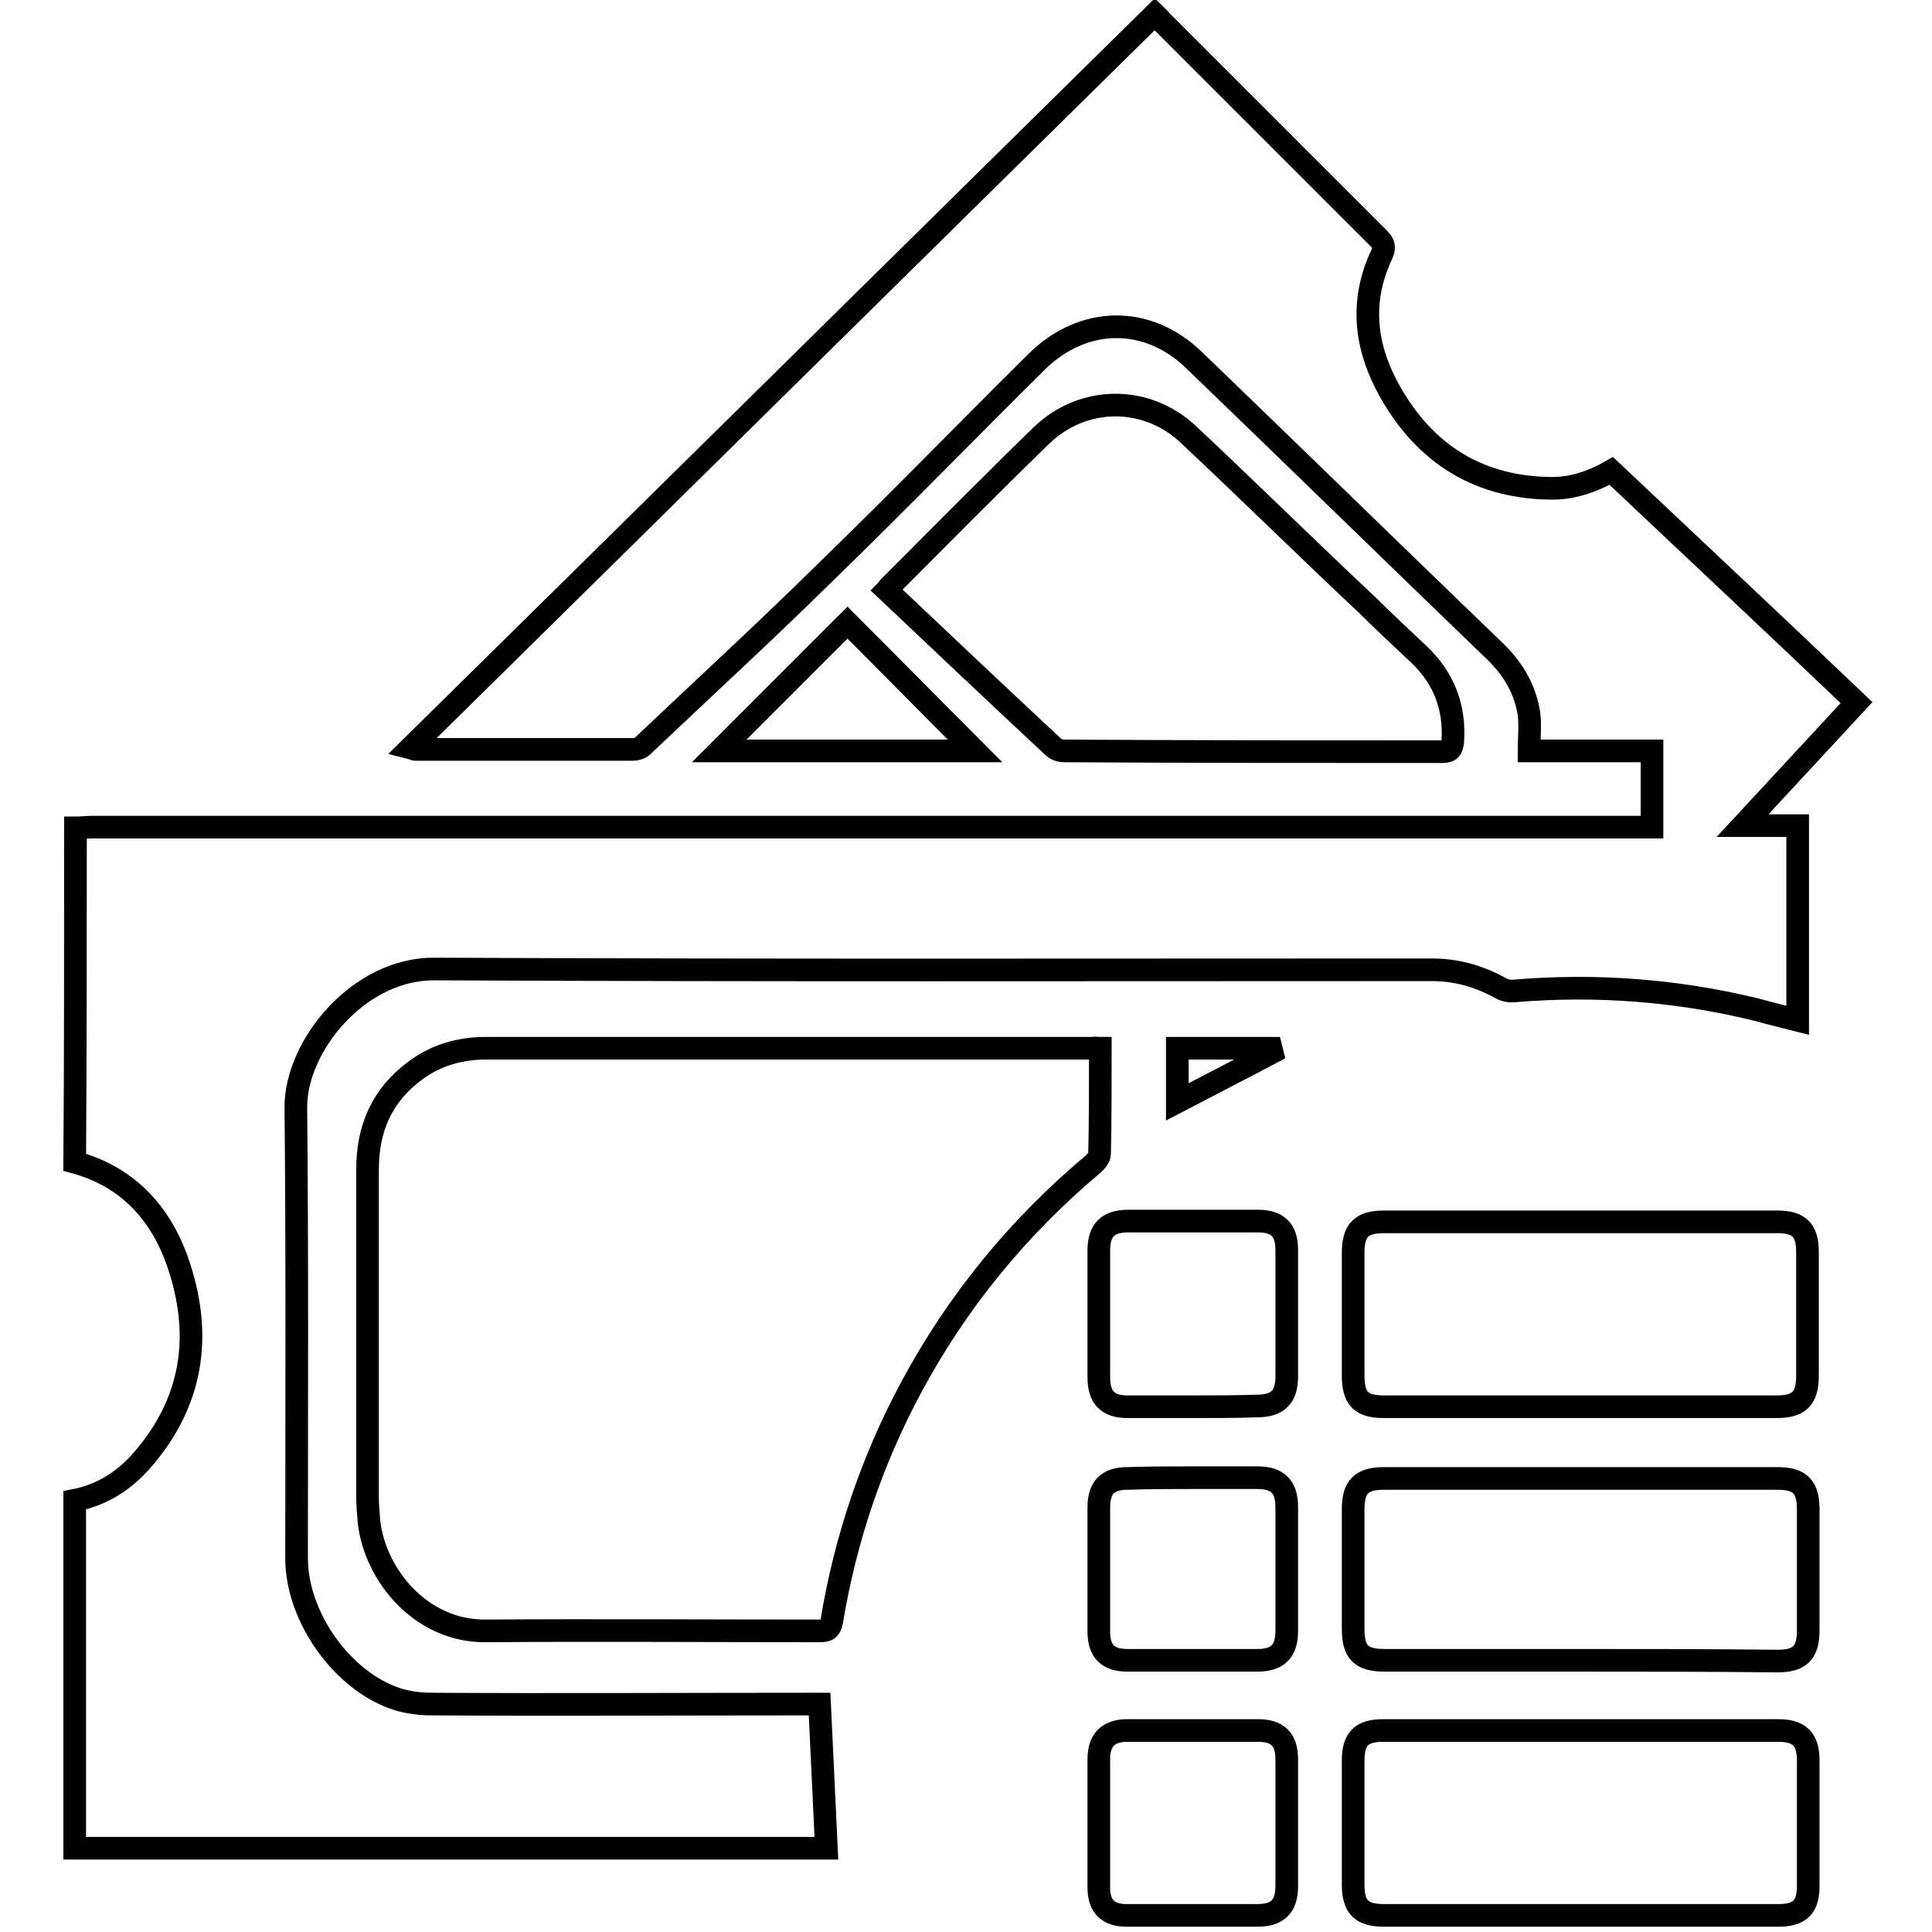 <?xml version="1.0" encoding="utf-8"?>
<!-- Svg Vector Icons : http://www.onlinewebfonts.com/icon -->
<!DOCTYPE svg PUBLIC "-//W3C//DTD SVG 1.1//EN" "http://www.w3.org/Graphics/SVG/1.1/DTD/svg11.dtd">
<svg version="1.1" xmlns="http://www.w3.org/2000/svg" xmlns:xlink="http://www.w3.org/1999/xlink" x="0px" y="0px" viewBox="0 0 256 256" enable-background="new 0 0 256 256" xml:space="preserve">
<g><g><path stroke-width="3" fill-opacity="0" stroke="#000000"  d="M10,109.7c0.7,0,1.5-0.1,2.3-0.1c68.2,0,136.4,0,204.6,0c0.6,0,1.3,0,2,0c0-3.4,0-6.7,0-10.1c-5.4,0-10.8,0-16.3,0c0-1.7,0.2-3.3,0-4.9c-0.5-3.2-2-5.8-4.3-8.1c-13.4-12.9-26.7-25.9-40.1-38.8c-6.2-6-14.7-5.8-20.8,0.2c-9.4,9.3-18.6,18.8-28.1,28c-7.9,7.8-16.1,15.3-24.1,22.9c-0.3,0.3-0.8,0.5-1.3,0.5c-9.6,0-19.3,0-28.9,0c-0.1,0-0.2-0.1-0.6-0.2c33-32.5,65.8-64.9,98.6-97.2c0.3,0.3,0.6,0.5,0.8,0.8c9.6,9.6,19.3,19.3,28.9,28.9c0.7,0.7,0.8,1.2,0.4,2.1c-2.8,5.9-2.3,11.7,0.6,17.3c4.5,8.6,11.6,13.5,21.5,13.7c2.9,0.1,5.7-0.8,8.3-2.3c10.8,10.2,21.7,20.4,32.5,30.7c-5,5.4-9.9,10.7-15.1,16.3c2.6,0,4.9,0,7.3,0c0,8.7,0,17.2,0,25.8c-2-0.5-3.9-1-5.8-1.5c-10.4-2.5-21-3.3-31.7-2.4c-0.7,0.1-1.5-0.1-2.1-0.5c-2.8-1.5-5.7-2.3-8.9-2.3c-44.1,0-88.1,0.1-132.1-0.1c-10-0.1-18.4,10.1-18.4,18.3c0.2,19.9,0.1,39.9,0.1,59.8c0,7.7,6,16.2,13.2,18.6c1.5,0.5,3.2,0.7,4.8,0.7c16.6,0.1,33.2,0,49.8,0c0.5,0,1.1,0,1.5,0c0.3,6.4,0.6,12.7,0.9,19.1c-0.3,0-0.7,0-1.2,0c-32.4,0-64.8,0-97.2,0c-0.4,0-0.8,0-1.2,0c0-15.4,0-30.7,0-46.1c3.6-0.7,6.6-2.6,9-5.4c6.5-7.5,7.9-16.1,4.9-25.4c-2.2-6.9-6.6-12-13.9-14C10,139.6,10,124.6,10,109.7z"/><path stroke-width="3" fill-opacity="0" stroke="#000000"  d="M145.8,138.9c0,4.8,0,9.4-0.1,14c0,0.5-0.5,1-0.8,1.3c-10,8.4-18.1,18.3-24.2,29.7c-5.2,9.7-8.7,20.1-10.5,31c-0.2,1-0.6,1.2-1.5,1.2c-14.8,0-29.6-0.1-44.3,0c-8.7,0.1-14.7-7.5-15.5-14.4c-0.1-1.2-0.2-2.3-0.2-3.4c0-14.4,0-28.8,0-43.3c0-5.5,1.9-9.9,6.4-13.2c2.7-2,5.9-2.9,9.2-2.9c26.8,0,53.6,0,80.4,0C145.1,138.8,145.4,138.9,145.8,138.9z"/><path stroke-width="3" fill-opacity="0" stroke="#000000"  d="M117.5,78.2c0.2-0.2,0.2-0.3,0.3-0.4c6.7-6.7,13.4-13.5,20.2-20.1c5.5-5.3,13.9-5.4,19.5-0.1c8,7.5,15.8,15.2,23.8,22.7c2.2,2.2,4.5,4.3,6.7,6.4c3.3,3.1,4.8,7,4.5,11.5c-0.1,1-0.3,1.4-1.4,1.4c-16.7,0-33.4,0-50.1-0.1c-0.5,0-1.1-0.2-1.4-0.5C132.2,92.1,124.9,85.2,117.5,78.2z"/><path stroke-width="3" fill-opacity="0" stroke="#000000"  d="M209.4,161.9c8.7,0,17.4,0,26.1,0c2.9,0,4,1.1,4,4c0,5.4,0,10.9,0,16.4c0,3-1.1,4.1-4.1,4.1c-17.3,0-34.7,0-52,0c-3.1,0-4.1-1.1-4.1-4.2c0-5.4,0-10.8,0-16.2c0-3,1.1-4.1,4.1-4.1C192,161.9,200.7,161.9,209.4,161.9z"/><path stroke-width="3" fill-opacity="0" stroke="#000000"  d="M209.3,253.8c-8.7,0-17.3,0-25.9,0c-3,0-4.1-1.1-4.1-4.1c0-5.4,0-10.9,0-16.4c0-2.9,1.1-4,4-4c17.4,0,34.9,0,52.3,0c2.8,0,4,1.1,4,4c0,5.5,0,11.1,0,16.6c0,2.8-1.1,3.9-4,3.9C226.7,253.8,218,253.8,209.3,253.8z"/><path stroke-width="3" fill-opacity="0" stroke="#000000"  d="M209.3,220c-8.6,0-17.2,0-25.8,0c-3.2,0-4.2-1.1-4.2-4.2c0-5.3,0-10.6,0-15.8c0-3,1.1-4.1,4.1-4.1c17.4,0,34.7,0,52.1,0c3,0,4.1,1.1,4.1,4.1c0,5.3,0,10.7,0,16c0,3-1.1,4.1-4.1,4.1C226.7,220,218,220,209.3,220z"/><path stroke-width="3" fill-opacity="0" stroke="#000000"  d="M158.1,186.4c-2.9,0-5.8,0-8.7,0c-2.6,0-3.8-1.2-3.8-3.9c0-5.6,0-11.2,0-16.8c0-2.7,1.2-3.9,3.9-3.9c5.7,0,11.5,0,17.2,0c2.6,0,3.8,1.2,3.8,3.8c0,5.6,0,11.2,0,16.8c0,2.7-1.2,3.9-3.9,3.9C163.8,186.4,161,186.4,158.1,186.4z"/><path stroke-width="3" fill-opacity="0" stroke="#000000"  d="M158.1,253.8c-2.9,0-5.9,0-8.8,0c-2.5,0-3.7-1.2-3.7-3.7c0-5.7,0-11.4,0-17c0-2.5,1.2-3.8,3.8-3.8c5.8,0,11.5,0,17.3,0c2.6,0,3.8,1.2,3.8,3.8c0,5.6,0,11.2,0,16.8c0,2.7-1.2,3.9-3.9,3.9C163.8,253.8,161,253.8,158.1,253.8z"/><path stroke-width="3" fill-opacity="0" stroke="#000000"  d="M158.1,195.8c2.8,0,5.7,0,8.5,0c2.7,0,3.9,1.2,3.9,3.9c0,5.4,0,10.9,0,16.4c0,2.7-1.2,3.9-3.9,3.9c-5.7,0-11.4,0-17.2,0c-2.6,0-3.8-1.2-3.8-3.8c0-5.5,0-11,0-16.5c0-2.6,1.2-3.8,3.8-3.8C152.4,195.8,155.3,195.8,158.1,195.8z"/><path stroke-width="3" fill-opacity="0" stroke="#000000"  d="M129.2,99.5c-11.2,0-22.7,0-33.9,0c5.7-5.7,11.4-11.4,17-17C117.8,88,123.5,93.8,129.2,99.5z"/><path stroke-width="3" fill-opacity="0" stroke="#000000"  d="M156,146c0-2.4,0-4.7,0-7.1c4.6,0,9.1,0,13.6,0C165.1,141.3,160.6,143.6,156,146z"/></g></g>
</svg>